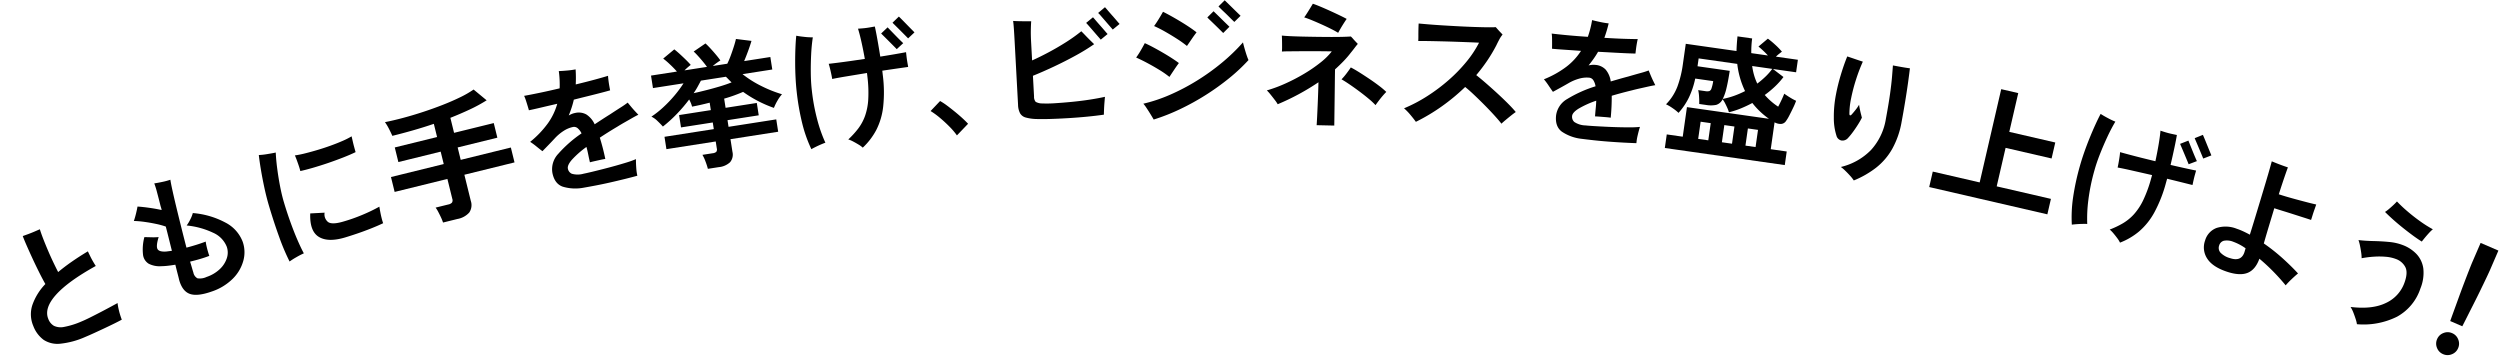 <svg xmlns="http://www.w3.org/2000/svg" width="780.723" height="112.013" viewBox="0 0 780.723 112.013"><g transform="translate(973.126 -1186.05)"><path d="M21.672,1.974A25.551,25.551,0,0,1,13.65.945,7.937,7.937,0,0,1,9.3-2.163,9.567,9.567,0,0,1,7.98-7.392,9.267,9.267,0,0,1,10.164-13.5a17.961,17.961,0,0,1,6.3-4.557q-.21-1.68-.378-3.969t-.273-4.7q-.1-2.415-.147-4.494t0-3.381q.756.042,1.89.084t2.2.021q1.071-.021,1.659-.021-.126,1.218-.168,3.066t-.021,3.948q.021,2.1.126,4.074t.231,3.444q2.394-.756,5.166-1.365t5.88-1.071q.042.714.1,1.68t.189,1.911q.126.945.252,1.575-9.912,1.134-14.973,3.591T13.146-7.6a4.158,4.158,0,0,0,.8,2.625,4.993,4.993,0,0,0,2.835,1.533,25.167,25.167,0,0,0,5.733.5q1.176,0,2.94-.126t3.675-.294q1.911-.168,3.507-.336l2.394-.252a17.16,17.16,0,0,0-.4,1.764q-.189,1.05-.273,2.016t-.084,1.512q-1.134.126-2.73.231t-3.381.189q-1.785.084-3.486.147T21.672,1.974Z" transform="translate(-967.274 1297.729) rotate(-22.468)"/><path d="M21.966,2.772q-4.7,0-6.636-1.554T13.608-3.948q.084-.714.189-2T14.07-8.9q-1.218-.21-2.31-.462T9.786-9.912a7.487,7.487,0,0,1-3.444-2.016A3.8,3.8,0,0,1,5.586-15.2a14.8,14.8,0,0,1,2.226-5.04q1.092.42,2.205.84a16.685,16.685,0,0,0,2,.63q-1.764,2.394-1.575,3.423t2.289,1.617q.756.168,1.764.378.168-1.848.357-3.822t.357-3.948a24.464,24.464,0,0,0-2.646-1.827Q11-23.9,9.366-24.738a28.746,28.746,0,0,0-2.982-1.344q.672-.84,1.428-2t1.134-1.869q1.218.5,3.15,1.491t3.612,2.037q.042-.294.063-.609t.021-.609q.252-2.6.4-4.6a25.906,25.906,0,0,0,.1-2.793q1.092.21,2.562.4a20.437,20.437,0,0,0,2.562.189q-.21,1.008-.5,3.381t-.609,5.481q-.315,3.108-.63,6.468t-.567,6.342q1.512.126,3.129.189t3.171.021a13.893,13.893,0,0,0-.231,1.428q-.1.882-.147,1.743T24.99-7.98q-1.47.042-3.066-.042t-3.192-.252q-.042,1.176-.1,2.1T18.564-4.7a2.572,2.572,0,0,0,.609,2.1,4.864,4.864,0,0,0,2.835.546A11.119,11.119,0,0,0,26.733-3a8.146,8.146,0,0,0,3.192-2.5,5.52,5.52,0,0,0,1.155-3.36A8.013,8.013,0,0,0,28.5-14.406a24.82,24.82,0,0,0-7.035-4.872,11.973,11.973,0,0,0,1.68-1.386A9.668,9.668,0,0,0,24.57-22.3a25.91,25.91,0,0,1,8.61,6.174,11.229,11.229,0,0,1,3.108,7.434,9.938,9.938,0,0,1-1.764,5.649,12.567,12.567,0,0,1-4.977,4.221A16.856,16.856,0,0,1,21.966,2.772Z" transform="translate(-928.684 1281.779) rotate(-19.391)"/><path d="M6.384,1.68A66.353,66.353,0,0,1,5.46-6.51q-.294-4.872-.294-10.332,0-2.814.231-5.817t.567-5.712q.336-2.709.672-4.557a21.842,21.842,0,0,0,2.562.462q1.6.21,2.73.294-.546,2.184-.987,4.935t-.714,5.523q-.273,2.772-.273,5.04,0,3.36.189,6.657t.525,6.027Q11-1.26,11.382.5A23.833,23.833,0,0,0,8.82.987,22.524,22.524,0,0,0,6.384,1.68ZM24.906-.588Q19.488-.63,17.283-3.15t-.441-7.728l4.368,1.05A3.072,3.072,0,0,0,21.4-6.741q.9,1.2,4.431,1.239A53.2,53.2,0,0,0,32.3-5.817a51,51,0,0,0,5.838-.945q-.084.588-.189,1.6T37.8-3.15a16.643,16.643,0,0,0,0,1.68q-1.848.294-4.158.5t-4.6.294Q26.754-.588,24.906-.588ZM17.64-24.444q.042-.84,0-1.827t-.1-1.911q-.063-.924-.147-1.428a29.963,29.963,0,0,0,3.234.294q1.89.084,4.032.084t4.3-.126q2.163-.126,4.011-.357a23.738,23.738,0,0,0,3.108-.567l-.1,1.575q-.063.945-.084,1.89T35.868-25.2q-1.764.294-4.2.5t-5.04.315q-2.6.1-4.977.084T17.64-24.444Z" transform="translate(-889.292 1267.921) rotate(-16.533)"/><path d="M14.154,2.982a12.851,12.851,0,0,0-.231-1.68q-.189-.966-.42-1.89A10.22,10.22,0,0,0,13.02-2.1h4.074a2.085,2.085,0,0,0,1.26-.294,1.377,1.377,0,0,0,.378-1.134V-9.912H1.764V-14.7H18.732v-3.99H5.124v-4.7H18.732v-4.242q-3.4.294-6.825.42T5.25-27.09q-.168-1.008-.5-2.394a16.447,16.447,0,0,0-.714-2.31q2.688.126,5.838.063t6.468-.315q3.318-.252,6.489-.672t5.88-1.008a30.806,30.806,0,0,0,4.641-1.344l3.15,4.242a46.246,46.246,0,0,1-5.754,1.512q-3.15.63-6.552,1.092v4.83H36.96v4.7H24.192v3.99H40.32v4.788H24.192v8.4a4.116,4.116,0,0,1-1.344,3.423,6.468,6.468,0,0,1-4.074,1.071Z" transform="matrix(0.971, -0.239, 0.239, 0.971, -849.228, 1256.032)"/><path d="M17.64,2.142a13.656,13.656,0,0,1-6.3-1.6Q9.03-.84,9.03-4.284a6.972,6.972,0,0,1,2.961-5.5,38.947,38.947,0,0,1,8.379-4.83,4.94,4.94,0,0,0-.882-1.827,1.731,1.731,0,0,0-1.386-.651,8.5,8.5,0,0,0-3.087.63,14.058,14.058,0,0,0-3.129,1.722q-.924.672-2.2,1.554T7.308-11.55q-.63-.714-1.554-1.827a20.287,20.287,0,0,0-1.638-1.785,30.245,30.245,0,0,0,6.573-4.6,19.441,19.441,0,0,0,4.053-5.4q-2.9.084-5.313.168t-3.759.084q-.042-.546-.126-1.407t-.189-1.764a10.971,10.971,0,0,0-.273-1.533q1.89.042,4.914.021t6.426-.147q.294-1.218.5-2.562t.294-2.772q.966.168,2.541.336a26.076,26.076,0,0,0,2.709.168,41.071,41.071,0,0,1-.882,4.62q3.318-.126,6.111-.315T32-30.618q-.084.546-.147,1.407t-.084,1.722q-.021.861-.021,1.449-.966.084-2.772.189t-4.1.21q-2.289.1-4.809.231-.546,1.218-1.176,2.331t-1.344,2.2a8.974,8.974,0,0,1,1.008-.273,5.136,5.136,0,0,1,1.05-.1,4.913,4.913,0,0,1,3.381,1.134,7.187,7.187,0,0,1,1.953,3.528q1.218-.5,2.541-1.029T30.24-18.69q1.974-.8,3.7-1.47a26.237,26.237,0,0,0,2.436-1.05l.756,1.407q.462.861.966,1.68t.8,1.281q-.84.21-2.163.651l-2.646.882q-1.323.441-2.2.777Q28.434-13.314,25.7-12.18a66.548,66.548,0,0,1,.378,6.846q-.63-.042-1.575-.021l-1.848.042q-.9.021-1.491.063-.042-1.344-.042-2.583t-.084-2.331A29.372,29.372,0,0,0,15.813-7.14q-1.785,1.386-1.785,2.478a2.154,2.154,0,0,0,.882,1.806,6.6,6.6,0,0,0,3.57.714q1.008,0,2.646-.063t3.612-.168q1.974-.1,3.99-.252t3.78-.336a29.3,29.3,0,0,0,2.94-.441Q35.2-2.226,35.007-.714a15.369,15.369,0,0,0-.147,2.478q-1.764.126-4.053.231t-4.7.168q-2.415.063-4.641.042T17.64,2.142Z" transform="matrix(0.981, -0.196, 0.196, 0.981, -808.633, 1246.031)"/><path d="M15.246,3.318A20.737,20.737,0,0,0,14.868.945a12.489,12.489,0,0,0-.63-2.205h3.234a2.033,2.033,0,0,0,1.176-.252,1.27,1.27,0,0,0,.336-1.05V-4.746H3.4V-8.652H18.984v-2.1H8.946v-3.906H18.984V-17.01q-2.982.294-5.628.378a7.332,7.332,0,0,0-.189-1.155,11.762,11.762,0,0,0-.357-1.2,47.355,47.355,0,0,1-4.41,3.8,43.387,43.387,0,0,1-5,3.3q-.5-.8-1.365-1.932a7.076,7.076,0,0,0-1.7-1.68,29.73,29.73,0,0,0,4.053-2.289A39.156,39.156,0,0,0,8.463-20.9a34.811,34.811,0,0,0,3.381-3.339H2.184v-3.948h8.19a32.125,32.125,0,0,0-1.869-2.625,23.879,23.879,0,0,0-1.743-2.037l3.864-2.31q.756.8,1.575,1.827t1.554,2.016q.735.987,1.2,1.743-.336.168-.945.546t-1.239.84h7.1q-.462-.924-1.092-1.974T17.535-32.13a16.536,16.536,0,0,0-1.029-1.428l4.032-1.932q.672.84,1.407,1.953t1.365,2.163q.63,1.05,1.008,1.848-.42.168-1.134.525t-1.47.819h4.578a25.324,25.324,0,0,0,1.449-2.331q.735-1.323,1.386-2.625t1.029-2.268l4.7,1.344q-.546,1.176-1.449,2.814t-1.785,3.066H39.9v3.948H30.492a32.584,32.584,0,0,0,5.25,4.578,39.526,39.526,0,0,0,5.964,3.528,11.261,11.261,0,0,0-1.7,1.743,15.339,15.339,0,0,0-1.449,2.079,38.216,38.216,0,0,1-8.736-6.426q-1.3.336-2.877.651t-3.3.525v2.9h9.87v3.906h-9.87v2.1H38.724v3.906H23.646v3.99a3.7,3.7,0,0,1-1.239,3.108,5.985,5.985,0,0,1-3.717.966ZM14.49-20.706q1.932-.126,4.137-.336t4.326-.5q2.121-.294,3.759-.672-.378-.5-.735-1.008t-.735-1.008h-7.9q-.63.84-1.323,1.743A22.119,22.119,0,0,1,14.49-20.706Z" transform="matrix(0.988, -0.154, 0.154, 0.988, -767.638, 1237.842)"/><path d="M22.386,3.318A7.66,7.66,0,0,0,21.21,2.226q-.756-.588-1.554-1.134a9.147,9.147,0,0,0-1.47-.84,27.021,27.021,0,0,0,3.444-3,15,15,0,0,0,2.562-3.654,18.728,18.728,0,0,0,1.6-5.04,40.185,40.185,0,0,0,.546-7.161V-19.7q-3.318.168-6.3.315t-4.7.315q-.042-.966-.21-2.457T14.784-23.9q1.092,0,2.877-.021T21.651-24q2.2-.063,4.515-.147-.168-2.73-.441-5.313t-.609-4.305q.672.042,1.68.063t2-.042l1.617-.1q.168,1.428.336,4.074t.294,5.46q2.73-.126,4.914-.252t3.234-.21V-23.5q0,.819.042,1.68t.084,1.407v.294l-3.549.1q-2.121.063-4.6.147v1.3a42.146,42.146,0,0,1-1.008,9.933A21.18,21.18,0,0,1,27.2-1.68,21.135,21.135,0,0,1,22.386,3.318Zm-16-1.344A42.247,42.247,0,0,1,4.473-6.279a76.038,76.038,0,0,1-.609-10.1q0-2.016.147-4.389t.42-4.788q.273-2.415.609-4.557t.672-3.654q1.05.336,2.6.672a21.694,21.694,0,0,0,2.478.42,53.078,53.078,0,0,0-1.113,5.208Q9.2-24.57,8.9-21.651T8.61-16.3A61.513,61.513,0,0,0,9.282-6.8,44.6,44.6,0,0,0,10.962.462q-.588.126-1.491.4t-1.764.588Q6.846,1.764,6.384,1.974ZM40.32-28.98q-.084-.126-.714-.924L38.178-31.71q-.8-1.008-1.428-1.785t-.714-.9l2.184-1.68q.126.126.756.924t1.407,1.806q.777,1.008,1.407,1.806t.714.924Zm-3.906,2.94q-.084-.126-.714-.924L34.272-28.77q-.8-1.008-1.428-1.785t-.714-.9l2.226-1.68q.084.126.714.945l1.407,1.827q.777,1.008,1.407,1.785t.756.9Z" transform="translate(-726.311 1231.402) rotate(-6.508)"/><path d="M10.29,2.436a21.464,21.464,0,0,0-2.121-2.9Q6.846-2.016,5.4-3.423A23.723,23.723,0,0,0,2.646-5.754l3.192-2.9a19.411,19.411,0,0,1,2.1,1.617q1.134.987,2.31,2.1t2.163,2.163q.987,1.05,1.617,1.848Z" transform="translate(-684.729 1226.66) rotate(-4.223)"/><path d="M14.322-.924a13.428,13.428,0,0,1-3.234-.651A2.889,2.889,0,0,1,9.429-2.982a5.994,5.994,0,0,1-.483-2.646V-25.7q0-1.848-.021-3.549T8.82-31.878q.63.084,1.722.168t2.184.147q1.092.063,1.722.1-.126.924-.252,2.6t-.126,3.78v5.838q2.52-.966,5.355-2.289T25.011-24.4A51.392,51.392,0,0,0,29.9-27.51q.5.546,1.218,1.386t1.428,1.617q.714.777,1.134,1.239a62.552,62.552,0,0,1-5.922,3.213q-3.36,1.617-6.93,3.066T14.07-14.448V-7.98a2.424,2.424,0,0,0,.42,1.7,4.055,4.055,0,0,0,2.016.609,35.292,35.292,0,0,0,4.011.147q2.5-.021,5.376-.147t5.586-.4q2.709-.273,4.683-.609-.084.588-.231,1.659t-.252,2.142q-.105,1.071-.147,1.743-2.268.21-5.145.336t-5.88.147q-3,.021-5.67-.042T14.322-.924Zm21.5-23.646q-.084-.126-.714-.924T33.705-27.3q-.777-1.008-1.407-1.806t-.756-.924l2.226-1.638q.126.126.735.924t1.407,1.806q.8,1.008,1.407,1.806t.735.924Zm3.906-2.94q-.084-.126-.714-.924T37.611-30.24q-.777-1.008-1.407-1.806a7.088,7.088,0,0,0-.756-.882l2.226-1.68q.126.126.735.924t1.407,1.806q.8,1.008,1.407,1.806t.735.924Z" transform="matrix(0.999, -0.054, 0.054, 0.999, -663.829, 1224.91)"/><path d="M9.2.882Q8.9.336,8.295-.693T7.056-2.709A11.6,11.6,0,0,0,6.048-4.116a48.029,48.029,0,0,0,8.4-2.667,66.29,66.29,0,0,0,8.442-4.263,69.077,69.077,0,0,0,7.875-5.46,58.708,58.708,0,0,0,6.7-6.258q.084.462.294,1.281t.462,1.7q.252.882.5,1.6a10,10,0,0,0,.378.966,55.609,55.609,0,0,1-6.132,5.565,76.711,76.711,0,0,1-7.35,5.1,75.7,75.7,0,0,1-8.085,4.3A61.879,61.879,0,0,1,9.2.882Zm5.124-13.23a29.1,29.1,0,0,0-3.087-2.226Q9.45-15.708,7.56-16.758T4.032-18.564A25.107,25.107,0,0,0,5.46-20.685q.756-1.239,1.344-2.331,1.26.588,2.73,1.407t2.961,1.722q1.491.9,2.772,1.764t2.079,1.491q-.63.8-1.512,2.079T14.322-12.348Zm5.628-9.576a35.012,35.012,0,0,0-3.066-2.268q-1.764-1.176-3.612-2.268a39.162,39.162,0,0,0-3.486-1.848q.672-.882,1.449-2.1t1.407-2.31q1.218.63,2.667,1.47t2.919,1.764q1.47.924,2.73,1.806t2.058,1.554q-.63.756-1.533,2.037T19.95-21.924Zm11.382-3.864q-.126-.126-.84-.861t-1.617-1.638L27.258-29.9a11.188,11.188,0,0,1-.8-.84l1.974-1.89.84.84q.714.714,1.6,1.617t1.6,1.617l.84.84Zm3.528-3.4-.588-.588q-.5-.5-1.176-1.2T31.731-32.34q-.693-.672-1.176-1.176t-.567-.588l1.974-1.89.84.84q.714.714,1.6,1.617t1.6,1.617l.84.84Z" transform="matrix(1, -0.016, 0.016, 1, -622.053, 1222.648)"/><path d="M18.312,2.73Q18.354,1.806,18.4.1t.084-3.7q.042-1.995.063-3.885t.021-3.192A73.825,73.825,0,0,1,6.006-3.528a10.009,10.009,0,0,0-.924-1.3Q4.41-5.67,3.7-6.51A14.245,14.245,0,0,0,2.52-7.77a43.761,43.761,0,0,0,5.8-2.31,57.257,57.257,0,0,0,5.754-3.171,45.177,45.177,0,0,0,4.977-3.591,20.919,20.919,0,0,0,3.465-3.57q-1.134,0-2.793.021t-3.57.063q-1.911.042-3.738.1t-3.276.105q-1.449.042-2.2.126a14.4,14.4,0,0,0,.021-1.449q-.021-.987-.063-1.995T6.8-24.99q.966.084,2.688.126t3.864.042q2.142,0,4.41-.021t4.368-.063q2.1-.042,3.738-.126T28.35-25.2a7.869,7.869,0,0,1,.693.693q.441.483.882.924l.651.651q-.42.5-.966,1.26T28.476-20.16a30.414,30.414,0,0,1-2.226,2.709q-1.218,1.323-2.6,2.625,0,1.344.021,3.213t.042,3.969q.021,2.1.042,4.116T23.793.126q.021,1.638.021,2.6ZM36.54-3.948A21.956,21.956,0,0,0,34.377-5.88q-1.365-1.092-2.961-2.226t-3.087-2.1q-1.491-.966-2.583-1.554a18.829,18.829,0,0,0,1.533-1.89q.819-1.134,1.281-1.89,1.218.588,2.793,1.533t3.213,1.995q1.638,1.05,3.045,2.079a23.252,23.252,0,0,1,2.2,1.785q-.462.462-1.113,1.26T37.464-5.271Q36.876-4.452,36.54-3.948ZM24.36-26.25q-.756-.462-2.163-1.134t-3.045-1.365q-1.638-.693-3.108-1.26t-2.394-.819q.336-.462.84-1.3t1.008-1.7q.5-.861.756-1.323.966.294,2.457.882t3.108,1.281q1.617.693,3,1.323t2.1,1.008q-.336.5-.861,1.365t-.987,1.7Q24.612-26.754,24.36-26.25Z" transform="matrix(1, 0.023, -0.023, 1, -580.199, 1221.992)"/><path d="M7.434.714Q6.72-.168,5.607-1.344A17.126,17.126,0,0,0,3.486-3.276a46.649,46.649,0,0,0,7.035-4.263,55.253,55.253,0,0,0,6.363-5.418,47.961,47.961,0,0,0,5.187-6.048,32.973,32.973,0,0,0,3.549-6.153q-1.05,0-2.919.042t-4.179.1q-2.31.063-4.62.147T9.66-24.7q-1.932.084-3.024.168,0-.63-.063-1.638t-.105-2.079q-.042-1.071-.042-1.743,1.26.042,3.234.084t4.389.042q2.415,0,4.914-.021t4.809-.084q2.31-.063,4.074-.147t2.688-.21l.693.693q.441.441.9.861t.672.63a8.869,8.869,0,0,0-.945,1.638q-.441.966-.777,1.806a47.708,47.708,0,0,1-2.562,4.977,53.274,53.274,0,0,1-3.15,4.725q1.344.924,3.15,2.31t3.7,2.919q1.89,1.533,3.528,2.982t2.646,2.541q-.5.378-1.365,1.155t-1.68,1.554q-.819.777-1.2,1.2-.882-1.008-2.394-2.478T28.5-5.838Q26.754-7.392,25.074-8.8t-2.94-2.289a62.6,62.6,0,0,1-6.867,6.447A59.125,59.125,0,0,1,7.434.714Z" transform="matrix(0.998, 0.061, -0.061, 0.998, -538.339, 1222.93)"/><path d="M17.64,2.142a13.656,13.656,0,0,1-6.3-1.6Q9.03-.84,9.03-4.284a6.972,6.972,0,0,1,2.961-5.5,38.947,38.947,0,0,1,8.379-4.83,4.94,4.94,0,0,0-.882-1.827,1.731,1.731,0,0,0-1.386-.651,8.5,8.5,0,0,0-3.087.63,14.058,14.058,0,0,0-3.129,1.722q-.924.672-2.2,1.554T7.308-11.55q-.63-.714-1.554-1.827a20.287,20.287,0,0,0-1.638-1.785,30.245,30.245,0,0,0,6.573-4.6,19.441,19.441,0,0,0,4.053-5.4q-2.9.084-5.313.168t-3.759.084q-.042-.546-.126-1.407t-.189-1.764a10.971,10.971,0,0,0-.273-1.533q1.89.042,4.914.021t6.426-.147q.294-1.218.5-2.562t.294-2.772q.966.168,2.541.336a26.076,26.076,0,0,0,2.709.168,41.071,41.071,0,0,1-.882,4.62q3.318-.126,6.111-.315t4.3-.357q-.084.546-.147,1.407t-.084,1.722q-.021.861-.021,1.449-.966.084-2.772.189t-4.095.21q-2.289.1-4.809.231-.546,1.218-1.176,2.331t-1.344,2.2a8.974,8.974,0,0,1,1.008-.273,5.136,5.136,0,0,1,1.05-.1,4.913,4.913,0,0,1,3.381,1.134,7.187,7.187,0,0,1,1.953,3.528q1.218-.5,2.541-1.029T30.24-18.69q1.974-.8,3.7-1.47a26.238,26.238,0,0,0,2.436-1.05l.756,1.407q.462.861.966,1.68t.8,1.281q-.84.21-2.163.651l-2.646.882q-1.323.441-2.2.777Q28.434-13.314,25.7-12.18a66.548,66.548,0,0,1,.378,6.846q-.63-.042-1.575-.021l-1.848.042q-.9.021-1.491.063-.042-1.344-.042-2.583t-.084-2.331A29.372,29.372,0,0,0,15.813-7.14q-1.785,1.386-1.785,2.478a2.154,2.154,0,0,0,.882,1.806,6.6,6.6,0,0,0,3.57.714q1.008,0,2.646-.063t3.612-.168q1.974-.1,3.99-.252t3.78-.336a29.3,29.3,0,0,0,2.94-.441Q35.2-2.226,35.007-.714a15.369,15.369,0,0,0-.147,2.478q-1.764.126-4.053.231t-4.7.168q-2.415.063-4.641.042T17.64,2.142Z" transform="matrix(0.995, 0.101, -0.101, 0.995, -496.601, 1225.483)"/><path d="M2.1,2.31V-1.974H7.14V-11.3H33.012a25.116,25.116,0,0,1-3.087-1.869,23.612,23.612,0,0,1-2.751-2.289,37.666,37.666,0,0,1-3.318,2.184,25.633,25.633,0,0,1-3.528,1.722,6.826,6.826,0,0,0-.609-1.176q-.441-.714-.945-1.428a6.963,6.963,0,0,0-.966-1.134,3.229,3.229,0,0,1-1.743,2.016,8.628,8.628,0,0,1-3.129.462H10.794a21.271,21.271,0,0,0-.357-2.2,11.974,11.974,0,0,0-.567-2.037H12.1a3.052,3.052,0,0,0,1.239-.189,1.251,1.251,0,0,0,.567-.924,13.094,13.094,0,0,0,.21-2.331H8.442a26.354,26.354,0,0,1-1.134,6.174,20.535,20.535,0,0,1-2.52,5.166,13.873,13.873,0,0,0-2.079-1.218,13.546,13.546,0,0,0-2.163-.882,16.023,16.023,0,0,0,2.73-5.922,33.084,33.084,0,0,0,.714-7.266v-6.384h16q-.126-1.092-.21-2.247t-.126-2.331h4.62a33.273,33.273,0,0,0,.378,4.578H29.9q-.8-.672-1.7-1.3t-1.617-1.05l2.562-2.856a25.47,25.47,0,0,1,2.5,1.533,21.845,21.845,0,0,1,2.415,1.869q-.294.294-.756.777a12.608,12.608,0,0,0-.882,1.029h6.93v3.948H32.046l3.612,2.016a23.742,23.742,0,0,1-2.2,3.3A32.136,32.136,0,0,1,30.66-18.48a20.25,20.25,0,0,0,4.662,3.024q.42-1.134.8-2.394t.5-1.89q.8.42,1.953.924a16.623,16.623,0,0,0,2.037.756,20.849,20.849,0,0,1-.588,2.226q-.42,1.344-.861,2.6a11.966,11.966,0,0,1-.777,1.848,2,2,0,0,1-1.365,1.134,3.858,3.858,0,0,1-2.121-.21v8.484h5.04V2.31ZM17.85-15.414a23.612,23.612,0,0,0,3.36-1.449A29.094,29.094,0,0,0,24.4-18.816,26.576,26.576,0,0,1,20.79-26.88H8.61V-24.4H18.774q-.042,3.36-.252,5.523A15,15,0,0,1,17.85-15.414Zm10-6.258a27.272,27.272,0,0,0,2.247-2.541,18.468,18.468,0,0,0,1.743-2.667H25.494A20.226,20.226,0,0,0,26.5-24.108,16.982,16.982,0,0,0,27.846-21.672ZM12.012-1.974H15.2V-7.392H12.012Zm7.476,0H22.68V-7.392H19.488Zm7.434,0h3.192V-7.392H26.922Z" transform="matrix(0.99, 0.141, -0.141, 0.99, -454.972, 1229.683)"/><path d="M20.286,3.192a11.35,11.35,0,0,0-1.407-1.239q-.9-.693-1.827-1.3A10.343,10.343,0,0,0,15.54-.21a19.445,19.445,0,0,0,8.295-6.93,18.79,18.79,0,0,0,2.793-10.416q0-4.83-.147-7.98t-.357-5.229q-.21-2.079-.378-3.591h1.6q1.008,0,2.037-.021t1.743-.063q.126,1.806.252,4.62t.189,6.027q.063,3.213.063,6.237a26.685,26.685,0,0,1-1.344,8.862,20.048,20.048,0,0,1-3.885,6.7A29.371,29.371,0,0,1,20.286,3.192ZM16.128-9.576a2.286,2.286,0,0,1-1.848,1.2,2.047,2.047,0,0,1-1.89-1.239,17.884,17.884,0,0,1-1.806-5.313,36.048,36.048,0,0,1-.672-7.119,59.815,59.815,0,0,1,.357-6.3q.357-3.36.945-6.174,1.218.168,2.625.378t2.457.336a52.123,52.123,0,0,0-1.071,5.859,53.606,53.606,0,0,0-.441,5.985,24.281,24.281,0,0,0,.336,4.83q.084.546.336.546t.588-.63q.336-.546.819-1.47a11.618,11.618,0,0,0,.735-1.68q.168.546.483,1.323t.63,1.449q.315.672.483,1.05a22,22,0,0,1-.756,2.2q-.5,1.281-1.113,2.562A20.658,20.658,0,0,1,16.128-9.576Z" transform="translate(-413.569 1235.567) rotate(10.51)"/><path d="M2.058.84V-4.116H17.094v-29.9h5.46v12.432H37.3v5.124H22.554V-4.116H39.942V.84Z" transform="matrix(0.974, 0.225, -0.225, 0.974, -372.472, 1243.18)"/><path d="M22.386,3.318A7.66,7.66,0,0,0,21.21,2.226q-.756-.588-1.554-1.134a9.147,9.147,0,0,0-1.47-.84,27.021,27.021,0,0,0,3.444-3A15,15,0,0,0,24.192-6.4a18.728,18.728,0,0,0,1.6-5.04,40.185,40.185,0,0,0,.546-7.161V-19.7q-3.318.168-6.3.315t-4.7.315q-.042-.966-.21-2.457T14.784-23.9q1.092,0,2.877-.021T21.651-24q2.2-.063,4.515-.147-.168-2.73-.441-5.313t-.609-4.305q.672.042,1.68.063t2-.042l1.617-.1q.168,1.428.336,4.074t.294,5.46q2.73-.126,4.914-.252t3.234-.21V-23.5q0,.819.042,1.68t.084,1.407v.294l-3.549.1q-2.121.063-4.6.147v1.3a42.146,42.146,0,0,1-1.008,9.933A21.18,21.18,0,0,1,27.195-1.68,21.135,21.135,0,0,1,22.386,3.318Zm-16-1.344A42.247,42.247,0,0,1,4.473-6.279a76.038,76.038,0,0,1-.609-10.1q0-2.016.147-4.389t.42-4.788q.273-2.415.609-4.557t.672-3.654q1.05.336,2.6.672a21.693,21.693,0,0,0,2.478.42,53.079,53.079,0,0,0-1.113,5.208Q9.2-24.57,8.9-21.651T8.61-16.3A61.513,61.513,0,0,0,9.282-6.8,44.6,44.6,0,0,0,10.962.462q-.588.126-1.491.4t-1.764.588Q6.846,1.764,6.384,1.974ZM40.32-28.98q-.084-.126-.714-.924L38.178-31.71q-.8-1.008-1.428-1.785t-.714-.9l2.184-1.68q.126.126.756.924t1.407,1.806q.777,1.008,1.407,1.806t.714.924Zm-3.906,2.94q-.084-.126-.714-.924L34.272-28.77q-.8-1.008-1.428-1.785t-.714-.9l2.226-1.68q.084.126.714.945l1.407,1.827q.777,1.008,1.407,1.785t.756.9Z" transform="translate(-331.732 1252.587) rotate(15.66)"/><path d="M15.33,2.31q-4.746,0-7.14-1.953A6.314,6.314,0,0,1,5.8-4.788,5.859,5.859,0,0,1,7.98-9.639a9.38,9.38,0,0,1,6.006-1.743,19.59,19.59,0,0,1,2.205.126q1.113.126,2.289.336-.042-2.562-.126-5.523t-.168-5.943q-.084-2.982-.168-5.586t-.168-4.41q-.084-1.806-.126-2.436.588.042,1.6.1t2.058.084q1.05.021,1.722.021-.042.8-.063,3.171t.021,5.691q1.218,0,2.814-.063t3.318-.168q1.722-.1,3.276-.21t2.688-.231q0,.672-.021,1.659t0,1.932q.021.945.021,1.491-.966,0-2.541.021l-3.339.042q-1.764.021-3.4.063t-2.772.042q.084,2.772.168,5.712t.21,5.754a58.463,58.463,0,0,1,7.035,2.541Q33.936-5.67,36.582-4.2q-.588.924-1.344,2.352A24.119,24.119,0,0,0,34.1.546q-2.31-1.47-5.019-2.856a58.932,58.932,0,0,0-5.4-2.436Q23.6-1.092,21.588.609T15.33,2.31Zm-.378-4.326q3.7,0,3.654-3.234l-.042-1.218a16.174,16.174,0,0,0-4.284-.714,5.235,5.235,0,0,0-2.9.63A2.094,2.094,0,0,0,10.458-4.7a2.225,2.225,0,0,0,1.092,2A6.505,6.505,0,0,0,14.952-2.016Z" transform="translate(-291.51 1263.846) rotate(18.459)"/><path d="M17.556,4.116a9.051,9.051,0,0,0-.945-1.344q-.651-.8-1.407-1.617a9.482,9.482,0,0,0-1.47-1.323Q20.37-1.89,23.562-5.376a11,11,0,0,0,3.066-7.98Q26.544-16.716,25.1-18a5.284,5.284,0,0,0-3.633-1.281,11.416,11.416,0,0,0-3.192.5,24.242,24.242,0,0,0-3.507,1.344,31.207,31.207,0,0,0-3.381,1.848,12.122,12.122,0,0,0-.8-1.638q-.546-.966-1.155-1.89A11.83,11.83,0,0,0,8.4-20.5q2.184-.588,4.515-1.449t4.62-1.512a15.77,15.77,0,0,1,4.305-.651,11.493,11.493,0,0,1,5.124,1.092,8.191,8.191,0,0,1,3.549,3.423,12.823,12.823,0,0,1,1.407,6.069A15.585,15.585,0,0,1,28.35-2.646,23.477,23.477,0,0,1,17.556,4.116ZM26.964-27.3q-1.6-.294-3.549-.819t-3.948-1.155q-1.995-.63-3.717-1.281T12.894-31.71a10.7,10.7,0,0,0,.819-1.323q.441-.819.84-1.659t.609-1.428a42.173,42.173,0,0,0,4.074,1.638q2.394.84,4.914,1.47a37.749,37.749,0,0,0,4.62.882,11.354,11.354,0,0,0-.693,1.512q-.357.924-.651,1.827T26.964-27.3Z" transform="matrix(0.931, 0.366, -0.366, 0.931, -251.921, 1277.038)"/><path d="M18.942-7.812q-.084-1.3-.21-3.423t-.273-4.578q-.147-2.457-.252-4.83t-.168-4.2q-.063-1.827-.063-2.625v-6.51h6.048v6.51q0,.8-.063,2.625t-.168,4.2q-.1,2.373-.252,4.83t-.273,4.578q-.126,2.121-.21,3.423ZM21,2.562a3.437,3.437,0,0,1-2.52-1.05,3.437,3.437,0,0,1-1.05-2.52,3.437,3.437,0,0,1,1.05-2.52A3.437,3.437,0,0,1,21-4.578a3.437,3.437,0,0,1,2.52,1.05,3.437,3.437,0,0,1,1.05,2.52,3.437,3.437,0,0,1-1.05,2.52A3.437,3.437,0,0,1,21,2.562Z" transform="translate(-228.44 1285.959) rotate(23.384)"/></g></svg>